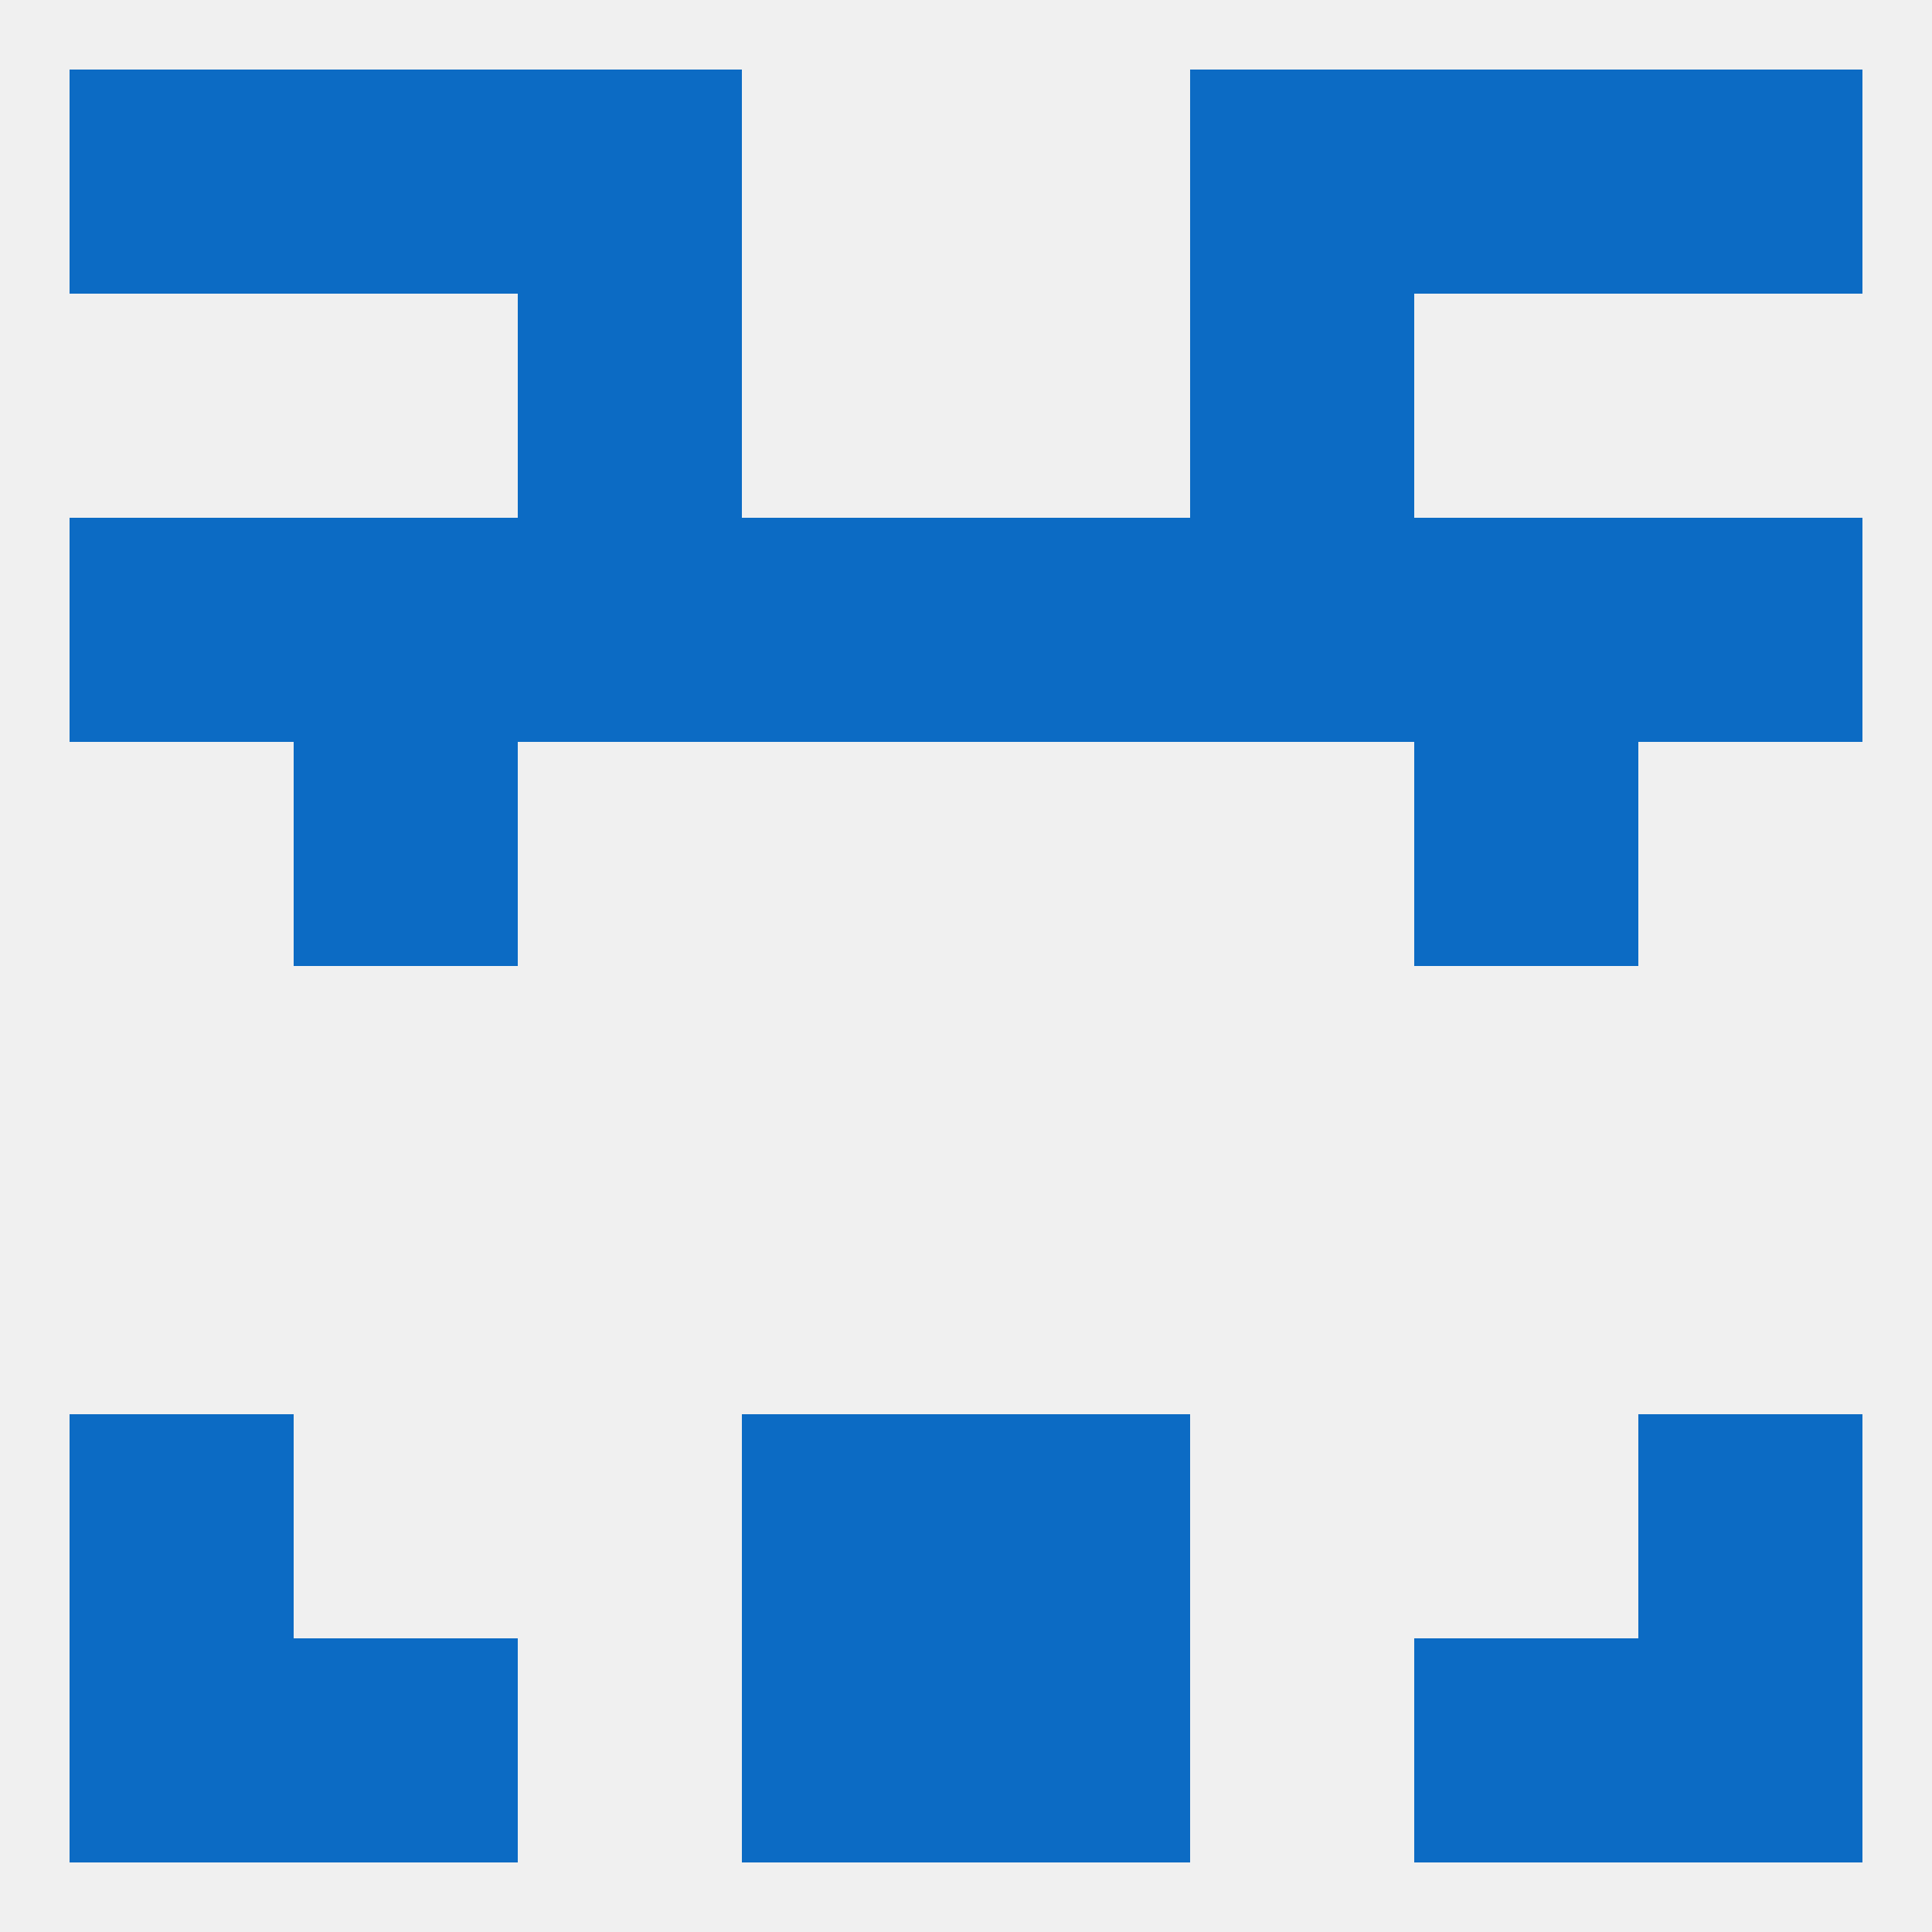 
<!--   <?xml version="1.0"?> -->
<svg version="1.1" baseprofile="full" xmlns="http://www.w3.org/2000/svg" xmlns:xlink="http://www.w3.org/1999/xlink" xmlns:ev="http://www.w3.org/2001/xml-events" width="250" height="250" viewBox="0 0 250 250" >
	<rect width="100%" height="100%" fill="rgba(240,240,240,255)"/>

	<rect x="67" y="38" width="29" height="29" fill="rgba(12,107,196,255)"/>
	<rect x="154" y="38" width="29" height="29" fill="rgba(12,107,196,255)"/>
	<rect x="183" y="9" width="29" height="29" fill="rgba(12,107,196,255)"/>
	<rect x="67" y="9" width="29" height="29" fill="rgba(12,107,196,255)"/>
	<rect x="154" y="9" width="29" height="29" fill="rgba(12,107,196,255)"/>
	<rect x="9" y="9" width="29" height="29" fill="rgba(12,107,196,255)"/>
	<rect x="212" y="9" width="29" height="29" fill="rgba(12,107,196,255)"/>
	<rect x="38" y="9" width="29" height="29" fill="rgba(12,107,196,255)"/>
	<rect x="38" y="212" width="29" height="29" fill="rgba(12,107,196,255)"/>
	<rect x="183" y="212" width="29" height="29" fill="rgba(12,107,196,255)"/>
	<rect x="96" y="212" width="29" height="29" fill="rgba(12,107,196,255)"/>
	<rect x="125" y="212" width="29" height="29" fill="rgba(12,107,196,255)"/>
	<rect x="9" y="212" width="29" height="29" fill="rgba(12,107,196,255)"/>
	<rect x="212" y="212" width="29" height="29" fill="rgba(12,107,196,255)"/>
	<rect x="125" y="183" width="29" height="29" fill="rgba(12,107,196,255)"/>
	<rect x="9" y="183" width="29" height="29" fill="rgba(12,107,196,255)"/>
	<rect x="212" y="183" width="29" height="29" fill="rgba(12,107,196,255)"/>
	<rect x="96" y="183" width="29" height="29" fill="rgba(12,107,196,255)"/>
	<rect x="38" y="96" width="29" height="29" fill="rgba(12,107,196,255)"/>
	<rect x="183" y="96" width="29" height="29" fill="rgba(12,107,196,255)"/>
	<rect x="38" y="67" width="29" height="29" fill="rgba(12,107,196,255)"/>
	<rect x="183" y="67" width="29" height="29" fill="rgba(12,107,196,255)"/>
	<rect x="9" y="67" width="29" height="29" fill="rgba(12,107,196,255)"/>
	<rect x="212" y="67" width="29" height="29" fill="rgba(12,107,196,255)"/>
	<rect x="67" y="67" width="29" height="29" fill="rgba(12,107,196,255)"/>
	<rect x="154" y="67" width="29" height="29" fill="rgba(12,107,196,255)"/>
	<rect x="96" y="67" width="29" height="29" fill="rgba(12,107,196,255)"/>
	<rect x="125" y="67" width="29" height="29" fill="rgba(12,107,196,255)"/>
</svg>